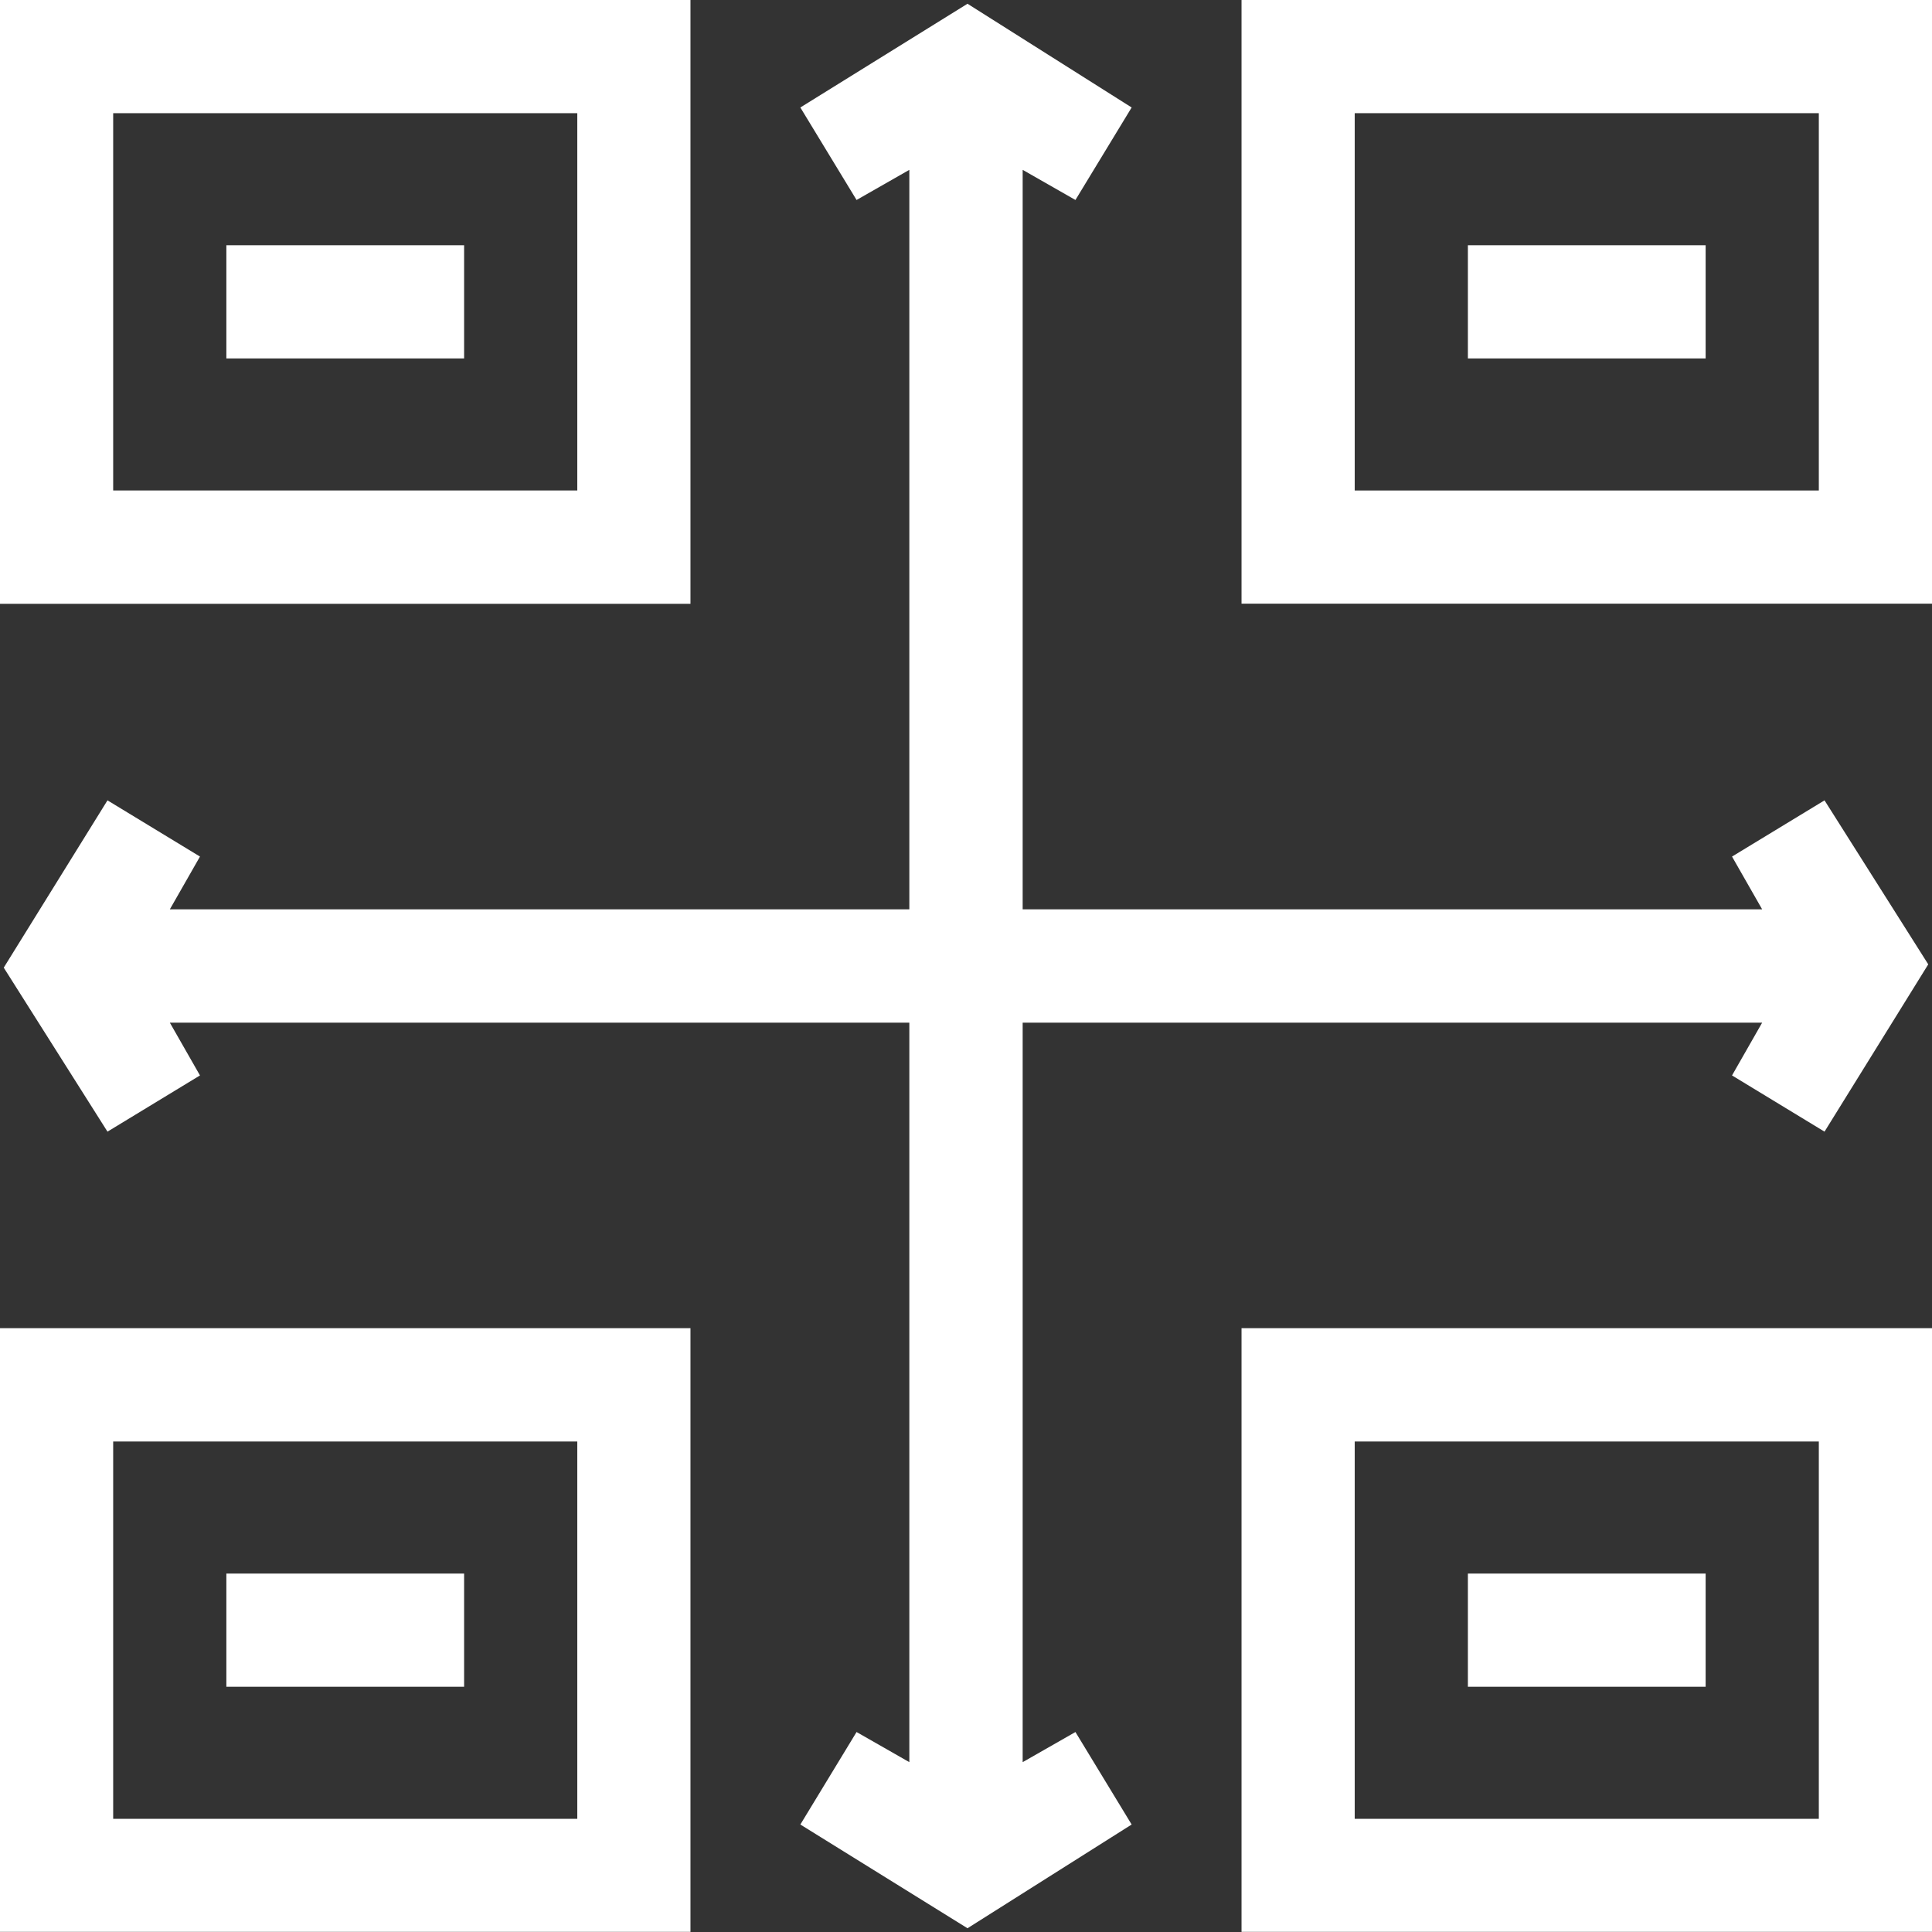 <?xml version="1.0" encoding="UTF-8"?>
<svg id="Layer_1" data-name="Layer 1" xmlns="http://www.w3.org/2000/svg" viewBox="0 0 128.88 128.88">
  <rect x="0" y="0" width="128.88" height="128.88" fill="#333333" stroke="none"/>
  <defs>
    <style>
      .cls-1 {
        fill: #fff;
      }
    </style>
  </defs>
  <path class="cls-1" d="M46.06,0v40.28s-46.06,0-46.06,0V0h46.06ZM38.51,7.55H7.55v25.17h30.96V7.55Z"/>
  <path class="cls-1" d="M128.88,0v40.27h-46.06V0h46.06ZM121.33,7.55h-30.96v25.17h30.96V7.55Z"/>
  <path class="cls-1" d="M0,88.6h46.06v40.27H0v-40.27ZM38.51,96.16H7.55v25.17h30.96v-25.17Z"/>
  <polygon class="cls-1" points="60.66 11.33 57.14 13.34 53.39 7.17 64.54 .25 75.49 7.17 71.74 13.34 68.22 11.33 68.22 60.66 117.55 60.66 115.54 57.14 121.71 53.39 128.63 64.33 121.71 75.49 115.54 71.74 117.55 68.22 68.22 68.22 68.22 117.55 71.74 115.54 75.49 121.71 64.54 128.63 53.39 121.71 57.14 115.54 60.66 117.55 60.66 68.22 11.33 68.22 13.34 71.74 7.17 75.49 .25 64.55 7.17 53.39 13.34 57.14 11.33 60.66 60.66 60.66 60.66 11.33"/>
  <path class="cls-1" d="M128.88,88.6v40.27h-46.06v-40.27h46.06ZM121.33,96.16h-30.96v25.17h30.96v-25.17Z"/>
  <rect class="cls-1" x="15.1" y="16.36" width="15.86" height="7.55"/>
  <rect class="cls-1" x="97.92" y="16.36" width="15.86" height="7.55"/>
  <rect class="cls-1" x="15.1" y="104.97" width="15.86" height="7.55"/>
  <rect class="cls-1" x="97.92" y="104.97" width="15.86" height="7.55"/>
</svg>